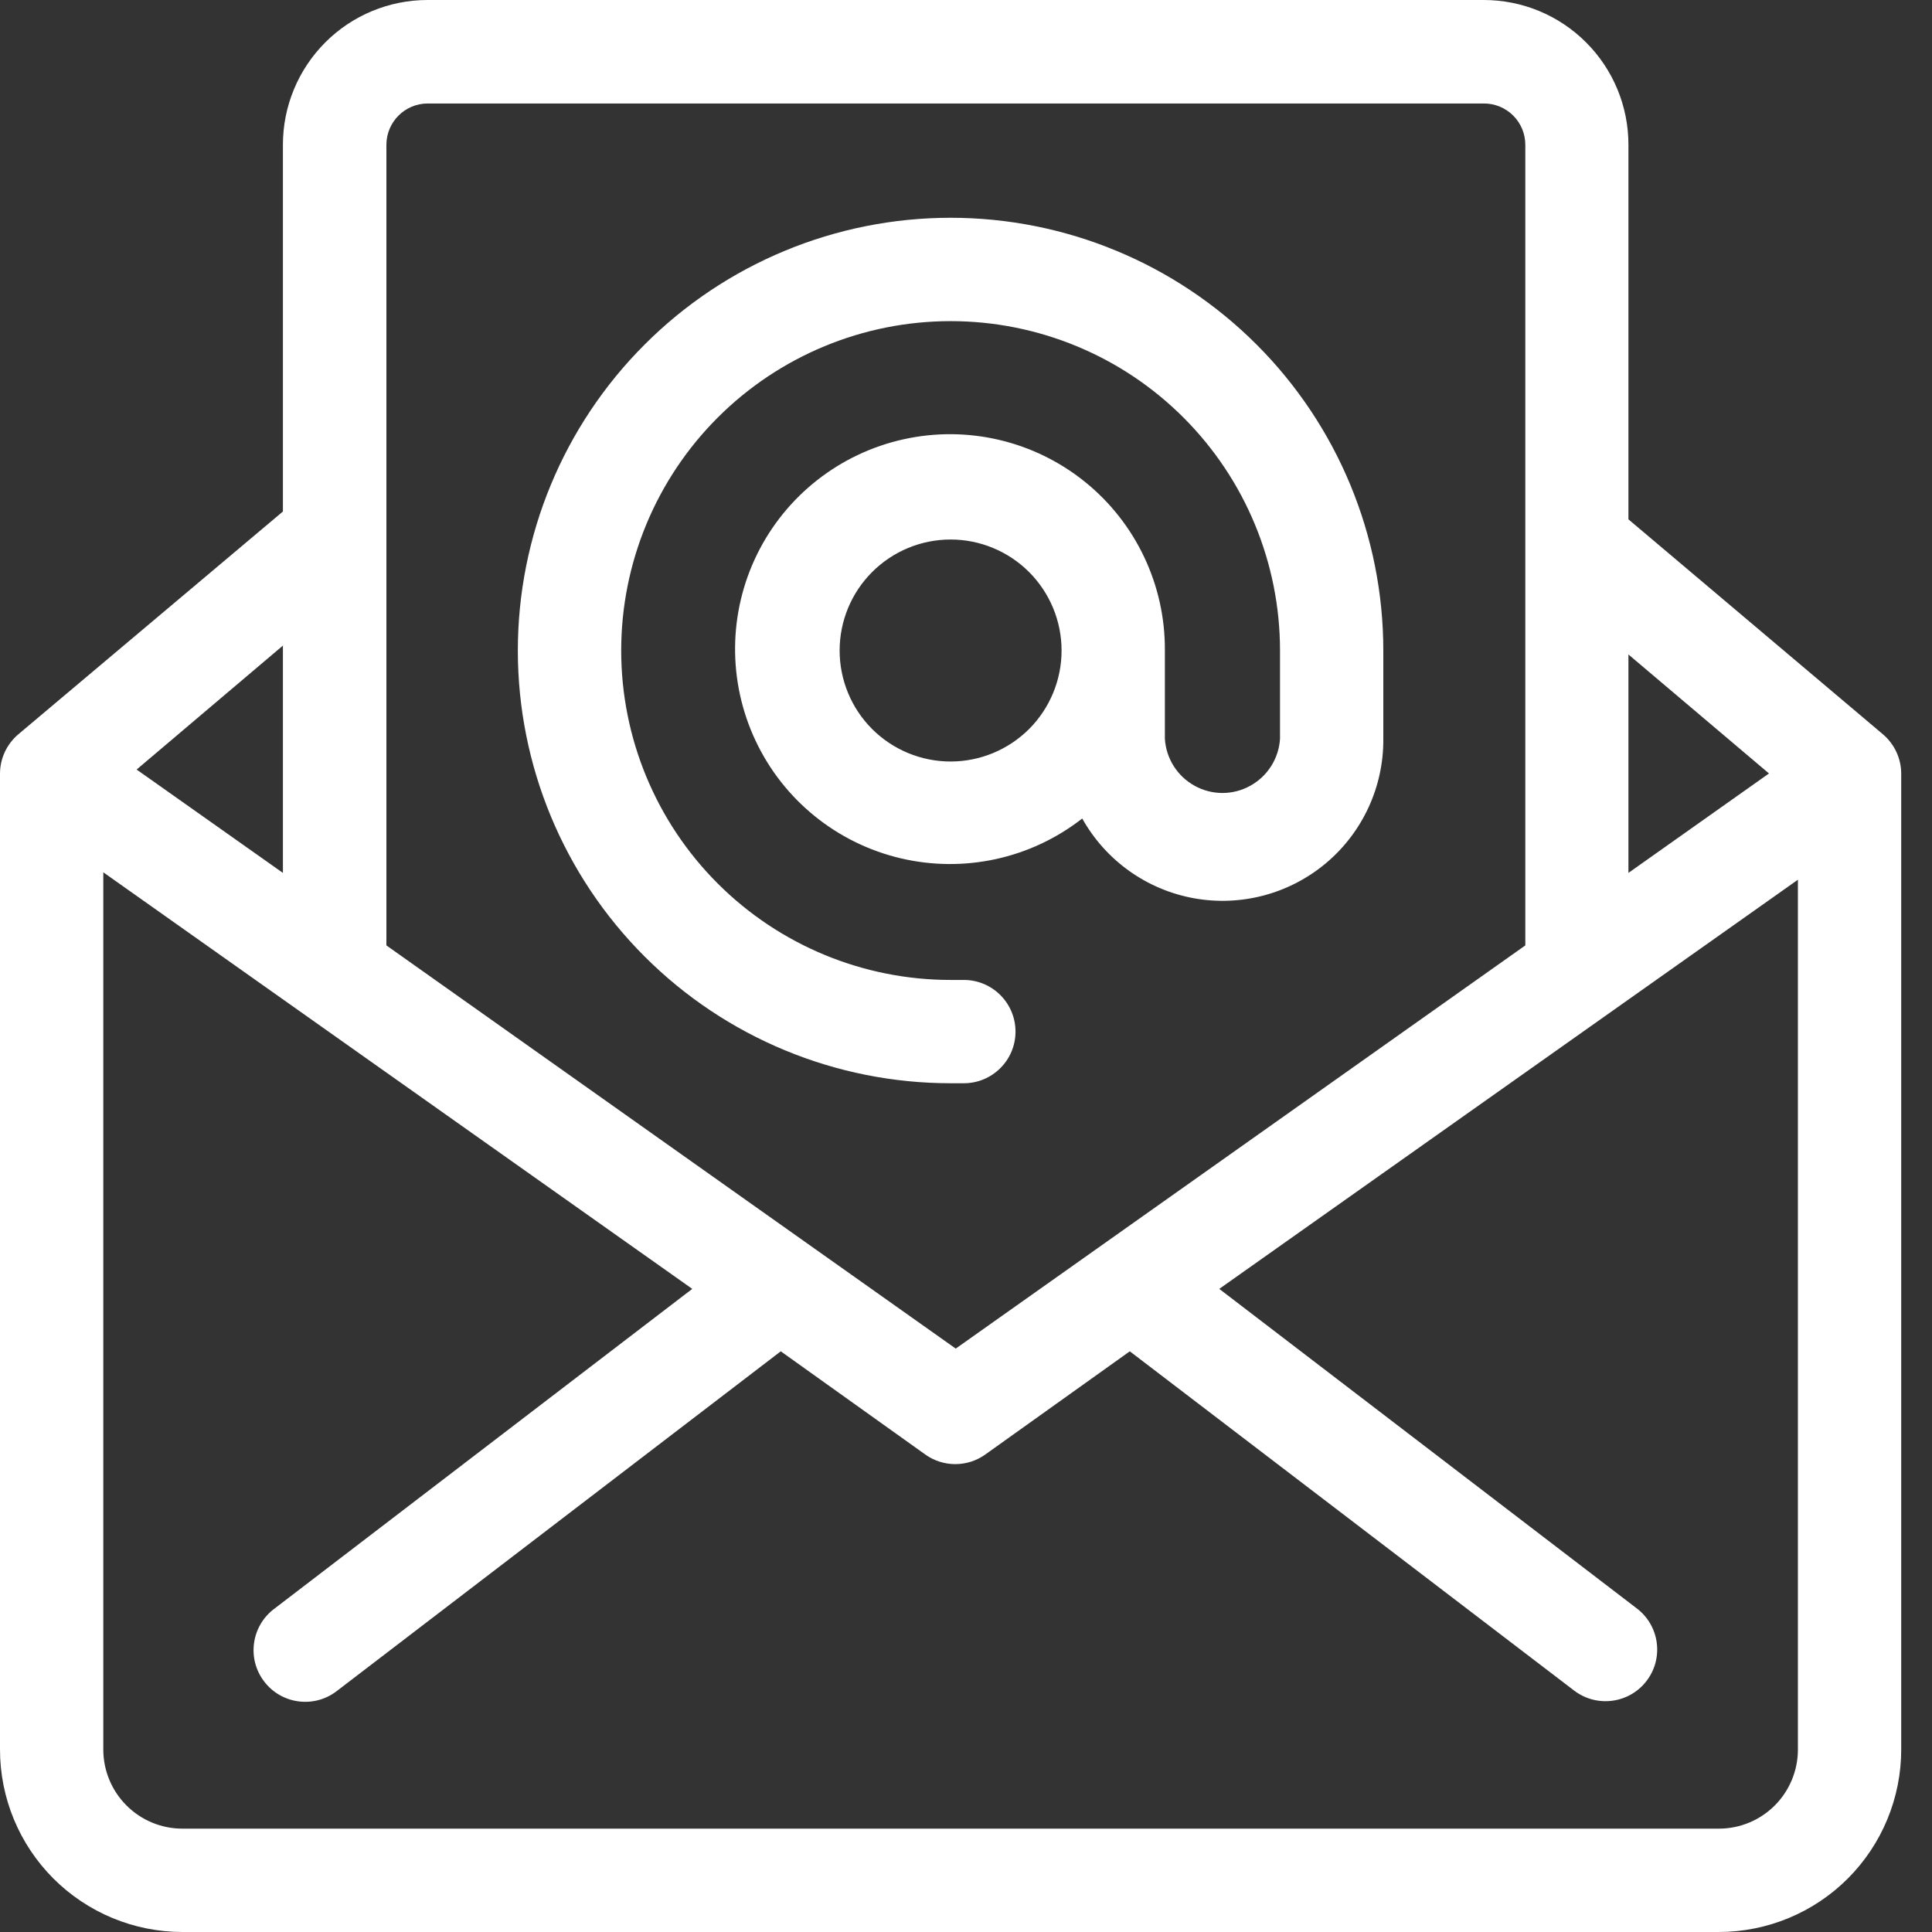 <svg width="32" height="32" viewBox="0 0 32 32" fill="none" xmlns="http://www.w3.org/2000/svg">
<rect x="0" y="0" width="32" height="32" fill="#333333" stroke="none"/>
<path id="Vector" d="M3.019 32H28.471C29.272 31.999 30.04 31.68 30.606 31.114C31.172 30.547 31.49 29.779 31.49 28.978V12.815C31.49 12.563 31.378 12.324 31.186 12.161L26.972 8.602V2.396C26.972 1.761 26.72 1.151 26.27 0.702C25.821 0.252 25.211 0 24.576 0H7.082C6.447 0 5.837 0.252 5.388 0.702C4.939 1.151 4.686 1.761 4.686 2.396V8.472L0.305 12.161C0.112 12.324 0 12.563 0 12.815V28.978C0 29.779 0.318 30.547 0.884 31.114C1.45 31.68 2.218 31.999 3.019 32L3.019 32ZM28.468 30.288H3.019C2.672 30.288 2.339 30.149 2.094 29.903C1.849 29.658 1.711 29.325 1.711 28.978V14.448L11.466 21.348L4.542 26.647C4.164 26.931 4.087 27.467 4.371 27.845C4.654 28.223 5.191 28.3 5.569 28.016L12.932 22.382L15.328 24.093C15.624 24.303 16.021 24.303 16.317 24.093L18.713 22.382L26.079 28.006C26.457 28.289 26.993 28.213 27.277 27.835C27.561 27.457 27.484 26.92 27.106 26.637L20.195 21.348L29.779 14.571V28.981V28.981C29.778 29.328 29.64 29.66 29.395 29.905C29.15 30.15 28.818 30.288 28.471 30.288L28.468 30.288ZM29.3 12.811L26.972 14.458V10.84L29.3 12.811ZM7.082 1.714H24.579C24.761 1.714 24.935 1.786 25.064 1.915C25.192 2.043 25.264 2.217 25.264 2.399V15.659L15.83 22.337L6.4 15.659V2.395C6.402 2.02 6.706 1.716 7.081 1.714L7.082 1.714ZM4.686 14.458L2.263 12.746L4.686 10.693V14.458ZM15.745 17.942H15.964C16.436 17.942 16.82 17.559 16.82 17.087C16.82 16.614 16.436 16.231 15.964 16.231H15.745C14.298 16.231 12.91 15.656 11.887 14.633C10.864 13.61 10.289 12.222 10.289 10.775C10.289 9.328 10.864 7.94 11.887 6.917C12.91 5.894 14.298 5.319 15.745 5.319C17.192 5.319 18.58 5.893 19.603 6.917C20.626 7.94 21.201 9.328 21.201 10.775V12.236C21.181 12.563 20.995 12.857 20.708 13.015C20.422 13.174 20.073 13.174 19.787 13.015C19.5 12.857 19.314 12.563 19.294 12.236V10.775C19.301 9.692 18.816 8.665 17.974 7.984C17.133 7.303 16.027 7.042 14.97 7.275C13.912 7.508 13.018 8.209 12.54 9.18C12.063 10.151 12.053 11.287 12.514 12.267C12.974 13.246 13.856 13.963 14.909 14.214C15.962 14.465 17.072 14.224 17.925 13.557C18.313 14.25 18.989 14.734 19.77 14.877C20.551 15.02 21.355 14.807 21.963 14.296C22.57 13.786 22.919 13.03 22.912 12.236V10.775C22.912 8.874 22.157 7.051 20.813 5.707C19.469 4.362 17.646 3.607 15.745 3.607C13.844 3.607 12.021 4.362 10.677 5.707C9.332 7.051 8.577 8.874 8.577 10.775C8.577 12.676 9.332 14.499 10.677 15.843C12.021 17.187 13.844 17.942 15.745 17.942L15.745 17.942ZM15.745 12.613C15.257 12.613 14.79 12.419 14.445 12.075C14.1 11.73 13.907 11.262 13.907 10.775C13.907 10.287 14.1 9.82 14.445 9.475C14.79 9.13 15.257 8.936 15.745 8.936C16.232 8.936 16.7 9.13 17.045 9.475C17.389 9.82 17.583 10.287 17.583 10.775C17.583 11.262 17.389 11.73 17.045 12.075C16.7 12.419 16.232 12.613 15.745 12.613Z" fill="white"/>
</svg>
